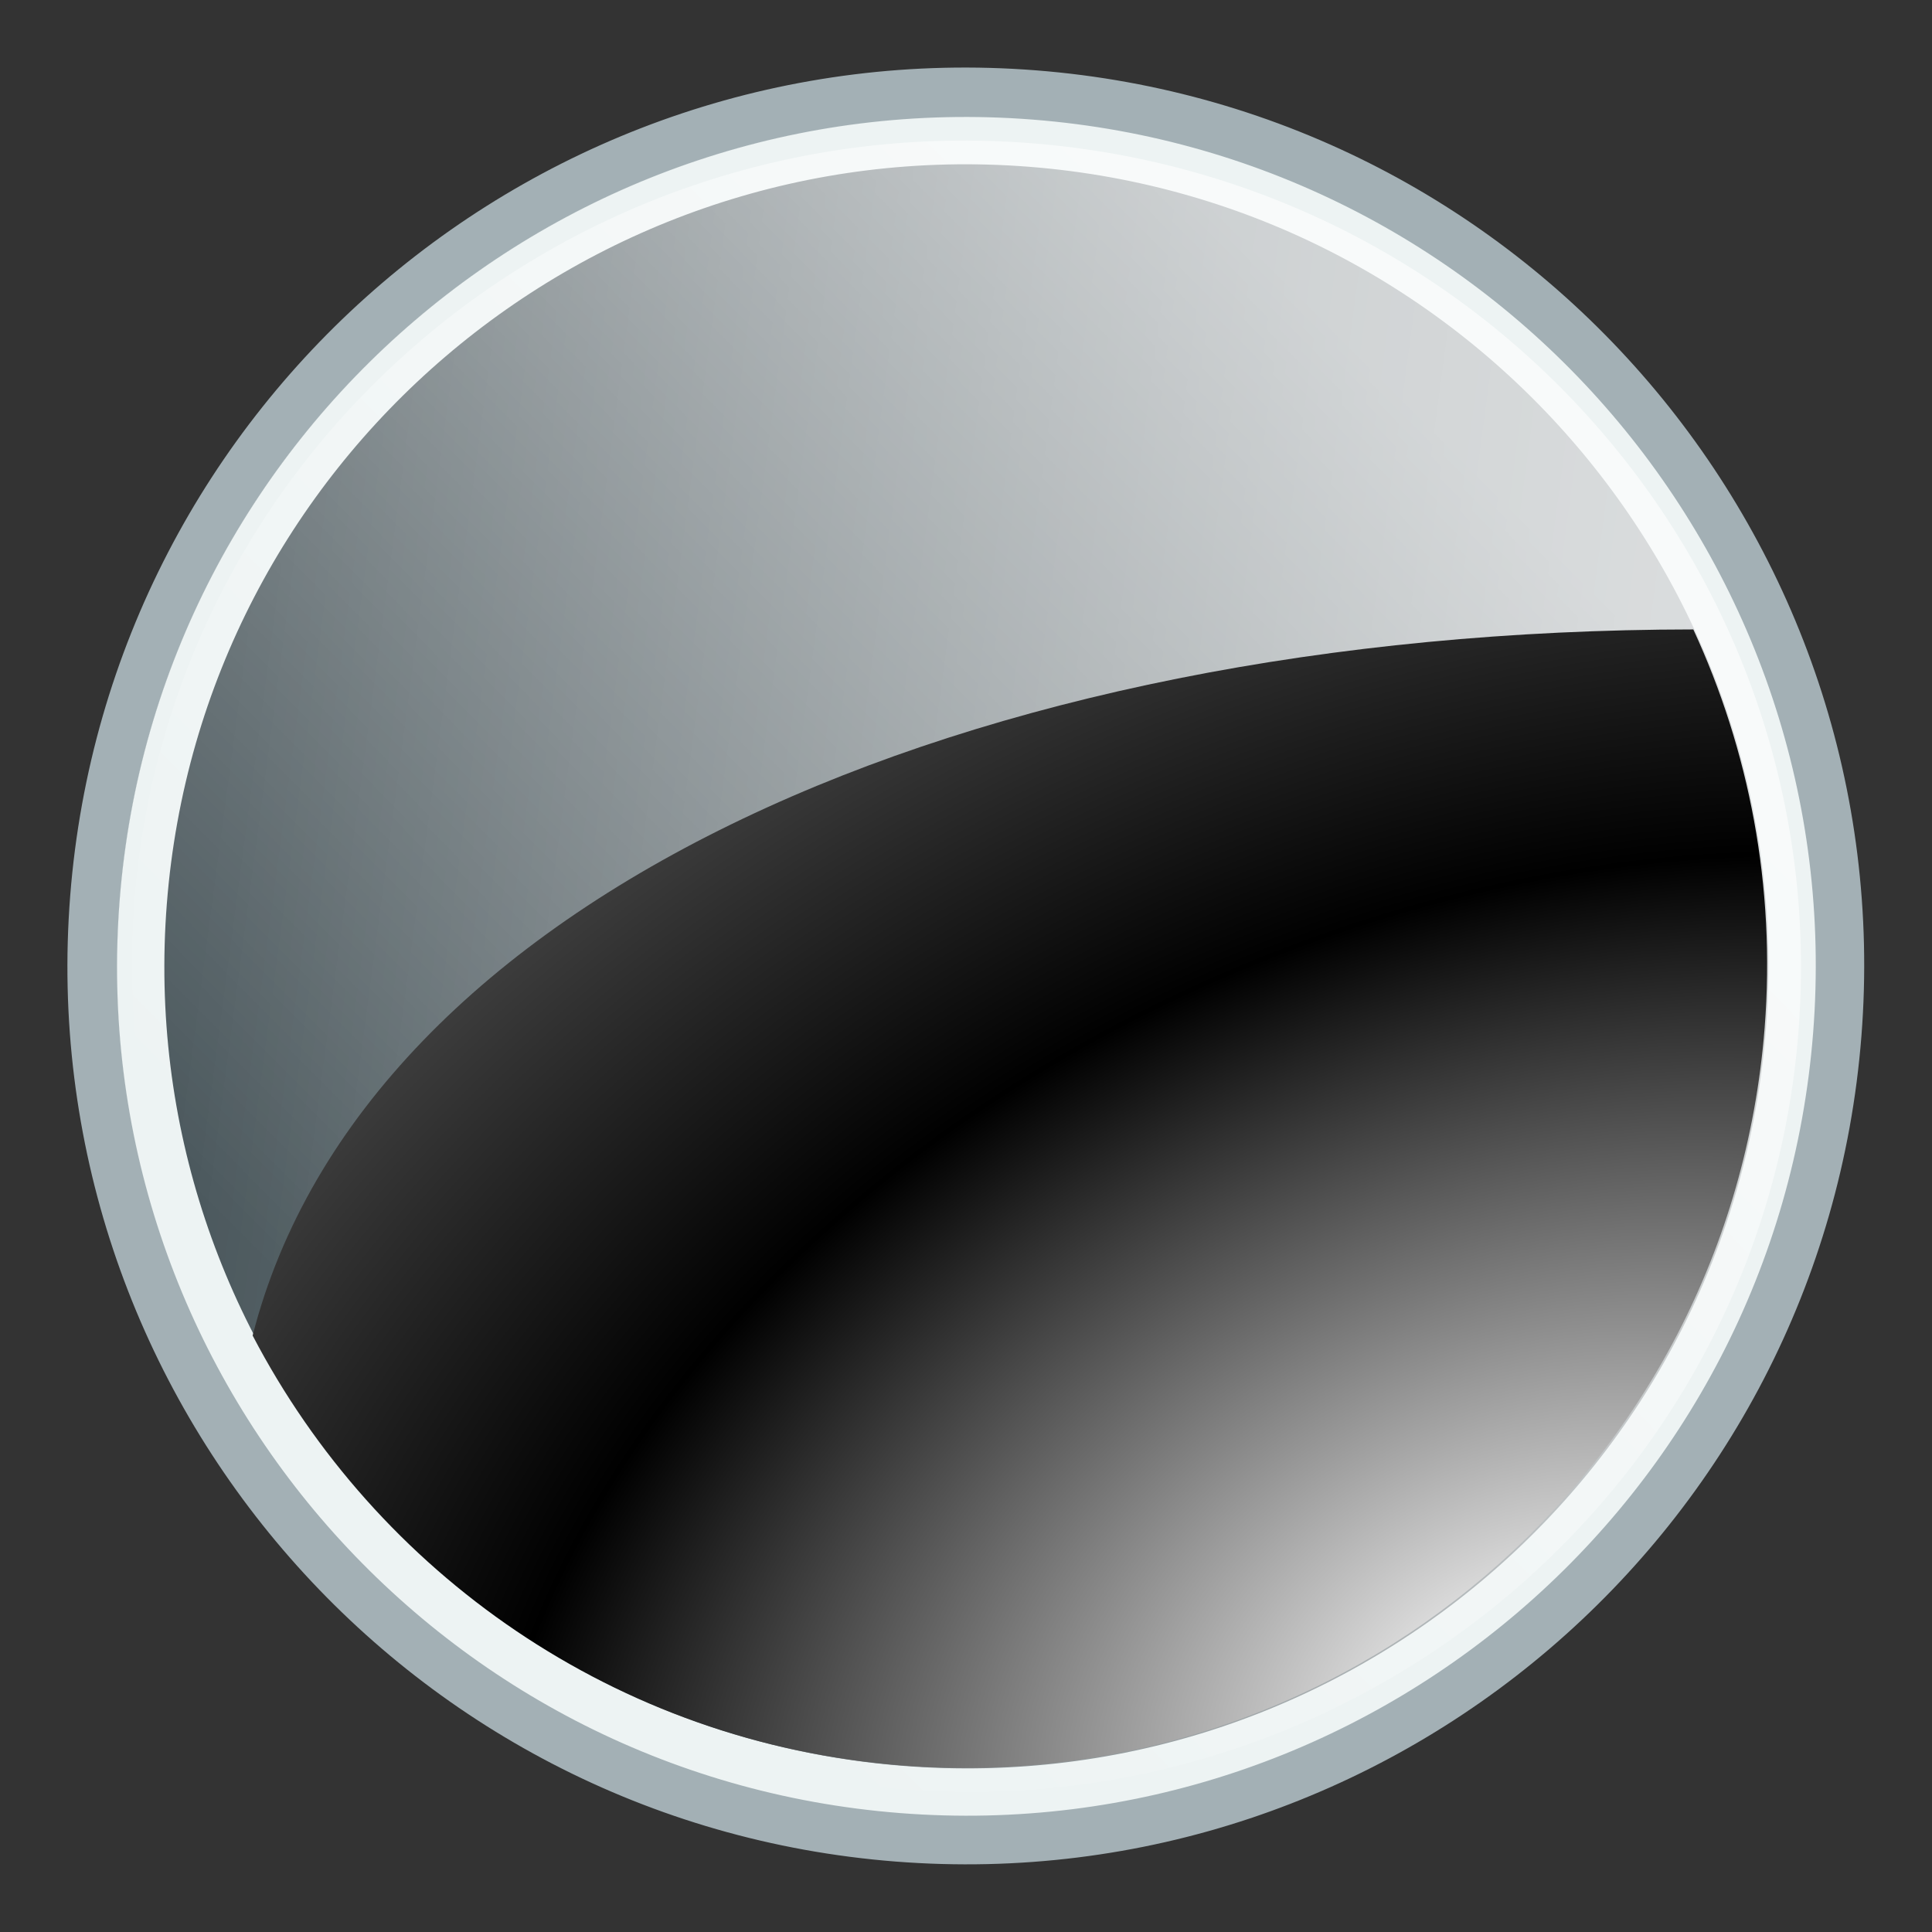 <?xml version="1.0" encoding="UTF-8" standalone="no"?><svg xmlns="http://www.w3.org/2000/svg" xmlns:xlink="http://www.w3.org/1999/xlink" fill="#000000" height="154.4" preserveAspectRatio="xMidYMid meet" version="1" viewBox="-5.4 -5.4 154.4 154.4" width="154.4" zoomAndPan="magnify"><rect x="-5.4" y="-5.4" width="154.4" height="154.4" fill="#333333" stroke="none"/><defs><linearGradient gradientUnits="userSpaceOnUse" id="a" x1="316.71" x2="475.64" xlink:actuate="onLoad" xlink:show="other" xlink:type="simple" y1="272.36" y2="280.99"><stop offset="0" stop-color="#ffffff" stop-opacity="0"/><stop offset="1" stop-color="#ffffff" stop-opacity="0.797"/></linearGradient><linearGradient gradientUnits="userSpaceOnUse" id="b" x1="468.2" x2="369.21" xlink:actuate="onLoad" xlink:show="other" xlink:type="simple" y1="232.09" y2="347.15"><stop offset="0" stop-color="#ffffff"/><stop offset="1" stop-color="#ffffff" stop-opacity="0"/></linearGradient><radialGradient cx="420.43" cy="621.61" gradientTransform="matrix(1.448 -.789 .564 1.034 -722.91 348.5)" gradientUnits="userSpaceOnUse" id="c" r="126.79" xlink:actuate="onLoad" xlink:show="other" xlink:type="simple"><stop offset="0" stop-color="#ffffff"/><stop offset="0.417" stop-color="#000000"/><stop offset="1" stop-color="#a6a6a6"/></radialGradient></defs><g><g id="change1_1"><path d="m487.14 272.36c0 48.917-39.655 88.571-88.571 88.571s-88.571-39.655-88.571-88.571 39.655-88.571 88.571-88.571 88.571 39.655 88.571 88.571z" fill="#67848f" fill-opacity="0.447" stroke="#a3b0b5" stroke-linejoin="round" stroke-width="5.076" transform="rotate(4.483 2017.382 -2951.812) scale(.788)"/></g><path d="m488.1 272.36c0 48.917-40.084 88.571-89.53 88.571s-89.53-39.655-89.53-88.571 40.084-88.571 89.53-88.571 89.53 39.655 89.53 88.571z" fill="url(#a)" opacity="0.61" transform="rotate(4.483 1858.832 -2738.113) scale(.745)"/><path d="m487.14 272.36c0 48.917-39.655 88.571-88.571 88.571s-88.571-39.655-88.571-88.571 39.655-88.571 88.571-88.571 88.571 39.655 88.571 88.571z" fill="none" stroke="#edf3f3" stroke-linejoin="round" stroke-width="5.076" transform="rotate(4.483 1858.832 -2738.113) scale(.745)"/><path d="m488.1 272.36c0 48.917-40.084 88.571-89.53 88.571s-89.53-39.655-89.53-88.571 40.084-88.571 89.53-88.571 89.53 39.655 89.53 88.571z" fill="url(#b)" opacity="0.61" transform="rotate(4.483 1858.832 -2738.113) scale(.745)"/><path d="m243.08 573.65c-57.796 4.581-104.19 29.712-110.37 65.257 11.34 18.123 31.472 30.198 54.411 30.198 35.409 0 64.133-28.754 64.133-64.164 0-11.368-2.979-22.03-8.172-31.292z" fill="url(#c)" fill-rule="evenodd" transform="rotate(4.483 6940.81 -1136.214)"/></g></svg>